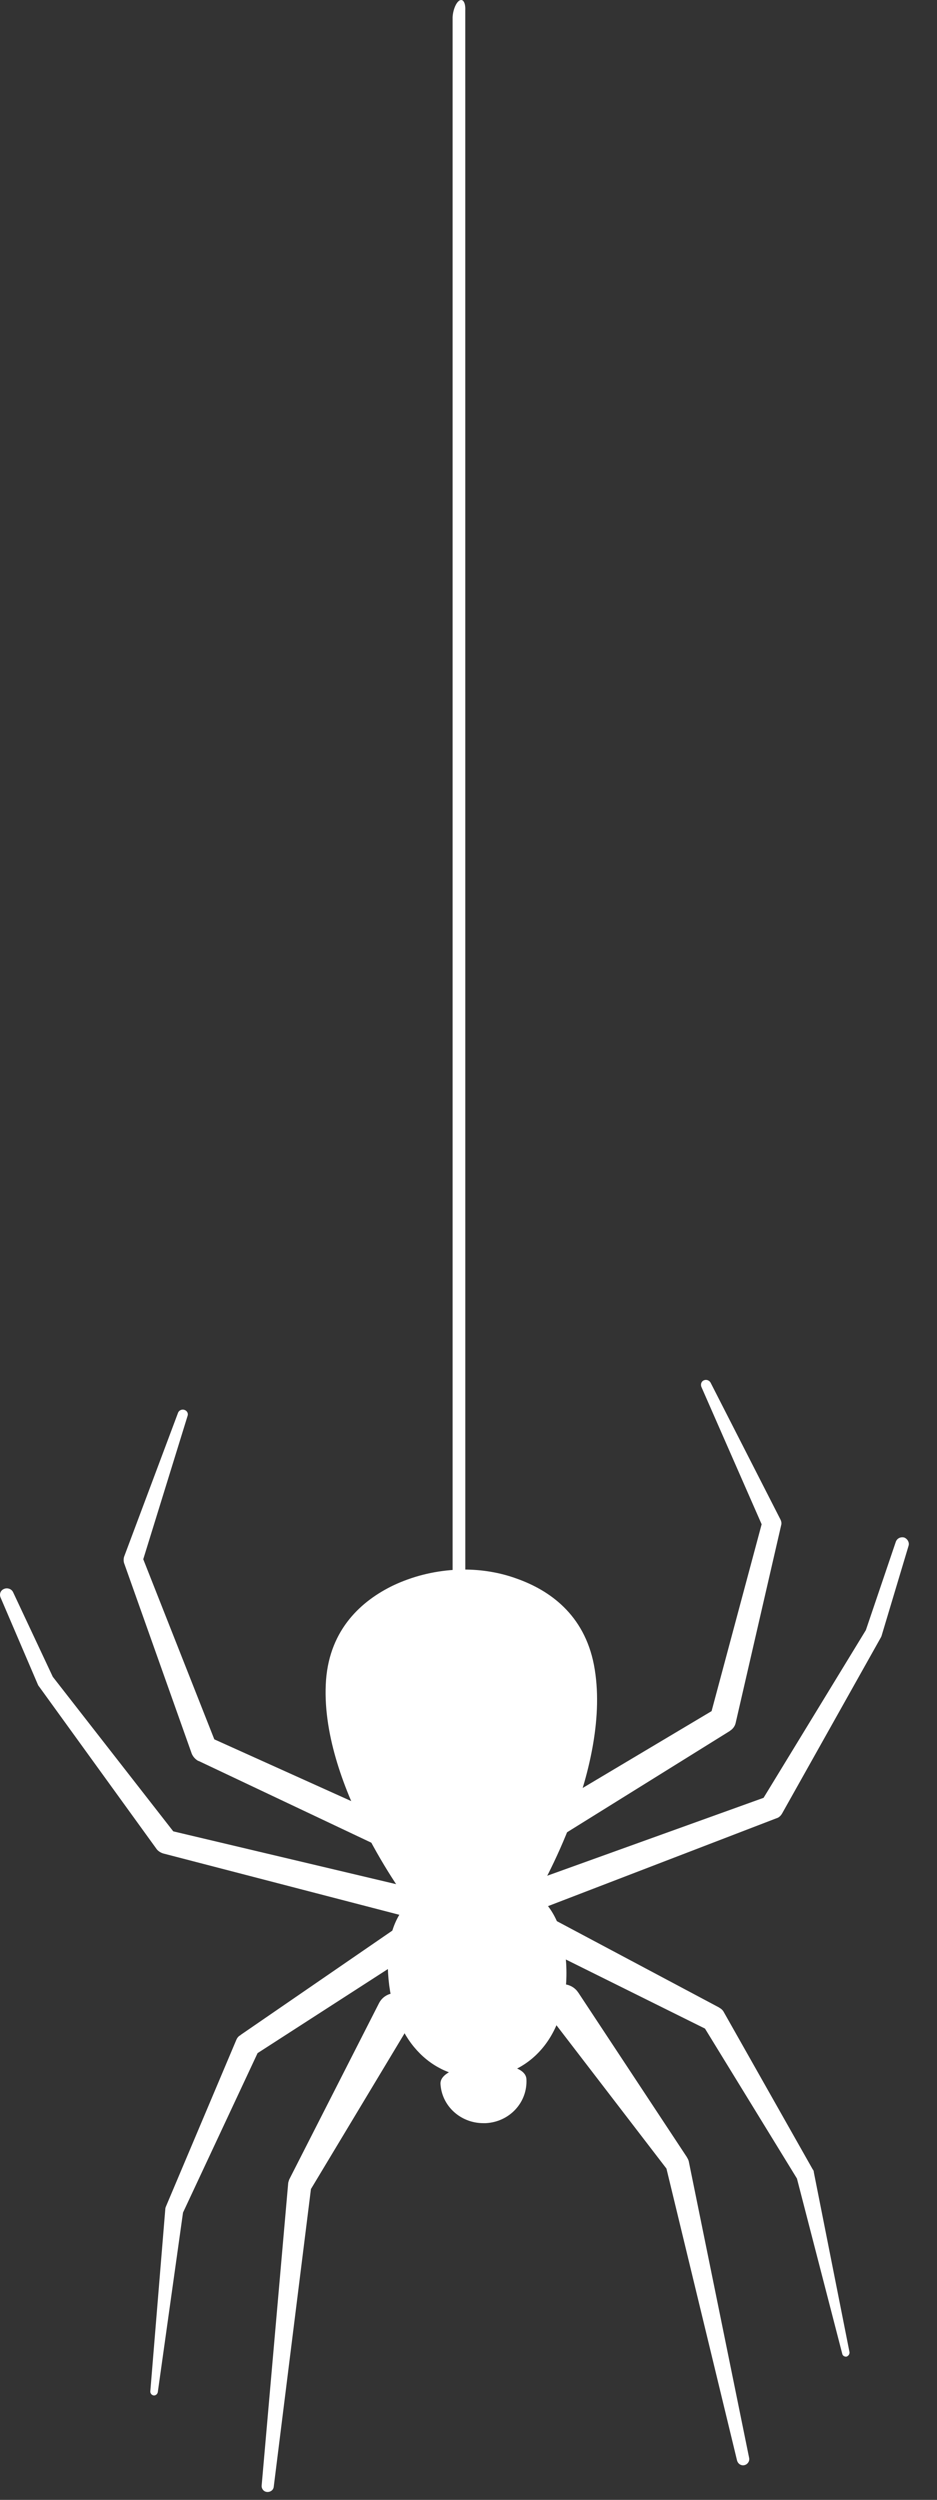<svg width="27" height="72" viewBox="0 0 27 72" fill="none" xmlns="http://www.w3.org/2000/svg">
<rect x="0" y="0" width="27" height="72" fill="#333333" stroke="none"/>
<path d="M13.382 50.637C13.345 50.786 13.276 50.911 13.204 50.948C13.102 51.001 13.03 50.872 13.042 50.661V0.493C13.054 0.279 13.145 0.064 13.245 0.012C13.346 -0.041 13.418 0.088 13.407 0.299L13.408 50.467C13.404 50.524 13.395 50.581 13.382 50.637Z" fill="white"/>
<path d="M13.926 60.967C13.361 60.967 12.9 60.543 12.872 60.006C13.079 59.743 13.578 59.62 14.096 59.62C14.642 59.62 14.981 59.762 14.99 59.884C15.009 60.148 14.915 60.411 14.736 60.609C14.548 60.825 14.284 60.948 13.992 60.967H13.926Z" fill="white"/>
<path d="M14.095 59.804C14.538 59.804 14.773 59.898 14.811 59.898C14.839 60.359 14.463 60.764 13.926 60.792C13.465 60.792 13.079 60.444 13.041 60.048C13.098 59.964 13.521 59.804 14.095 59.804ZM14.095 59.446C13.418 59.446 12.674 59.653 12.693 60.02C12.73 60.66 13.276 61.15 13.926 61.15C13.954 61.15 13.973 61.15 14.001 61.15C14.689 61.112 15.206 60.547 15.169 59.879C15.15 59.578 14.651 59.446 14.095 59.446Z" fill="white"/>
<path d="M16.663 57.388L19.789 62.123L19.799 62.142C19.817 62.17 19.836 62.208 19.846 62.245L21.587 70.794C21.606 70.888 21.54 70.982 21.446 71.001C21.352 71.02 21.267 70.963 21.239 70.869L19.187 62.387L19.243 62.509L15.788 58.009C15.609 57.774 15.647 57.435 15.882 57.256C16.117 57.077 16.456 57.124 16.635 57.35C16.645 57.369 16.663 57.388 16.663 57.388Z" fill="white"/>
<path d="M16.014 55.315L20.721 57.819L20.731 57.828C20.787 57.857 20.834 57.904 20.862 57.961L23.423 62.489L23.433 62.498C23.442 62.517 23.451 62.536 23.451 62.565L24.478 67.742C24.487 67.798 24.449 67.856 24.393 67.874C24.336 67.883 24.28 67.845 24.271 67.798L22.952 62.697L22.981 62.772L20.26 58.337L20.401 58.469L15.619 56.096C15.402 55.993 15.317 55.73 15.421 55.513C15.524 55.297 15.797 55.211 16.014 55.315Z" fill="white"/>
<path d="M15.26 54.207L22.113 51.74L21.935 51.891L24.957 46.939L24.938 46.986L25.813 44.406C25.851 44.303 25.955 44.256 26.058 44.284C26.152 44.322 26.209 44.425 26.181 44.519L25.399 47.127L25.38 47.165L22.537 52.23C22.499 52.296 22.443 52.352 22.368 52.371L15.561 54.988C15.344 55.073 15.1 54.96 15.015 54.743C14.921 54.536 15.034 54.292 15.26 54.207Z" fill="white"/>
<path d="M15.324 52.37L20.634 49.206L20.465 49.431L21.971 43.812L21.99 43.999L20.21 39.943C20.182 39.867 20.21 39.782 20.286 39.754C20.352 39.725 20.436 39.754 20.474 39.819L22.489 43.764C22.517 43.821 22.526 43.877 22.508 43.934L21.199 49.62C21.18 49.715 21.114 49.8 21.039 49.846L21.03 49.855L15.776 53.123C15.569 53.255 15.306 53.188 15.183 52.981C15.051 52.775 15.117 52.502 15.324 52.37Z" fill="white"/>
<path d="M11.861 58.224L8.933 63.092L8.971 62.959L7.888 71.621C7.879 71.715 7.794 71.781 7.691 71.772C7.596 71.763 7.531 71.677 7.54 71.584L8.303 62.894C8.303 62.855 8.321 62.819 8.331 62.781L8.34 62.761L10.92 57.697C11.052 57.434 11.372 57.33 11.635 57.462C11.899 57.593 12.002 57.913 11.871 58.176C11.871 58.206 11.861 58.224 11.861 58.224Z" fill="white"/>
<path d="M11.815 56.3L7.334 59.19L7.466 59.039L5.263 63.748L5.281 63.672L4.547 68.897C4.538 68.954 4.481 69.001 4.425 68.992C4.368 68.981 4.331 68.934 4.331 68.879L4.764 63.615C4.764 63.596 4.773 63.569 4.782 63.55L6.807 58.758C6.835 58.691 6.872 58.645 6.929 58.617L6.938 58.606L11.335 55.584C11.533 55.453 11.806 55.501 11.937 55.697C12.069 55.895 12.013 56.169 11.815 56.3Z" fill="white"/>
<path d="M11.758 55.214L4.716 53.386C4.641 53.367 4.566 53.321 4.519 53.264L1.12 48.566L1.111 48.557L1.092 48.52L0.019 46.016C-0.029 45.911 0.019 45.798 0.122 45.761C0.216 45.724 0.329 45.761 0.376 45.855L1.534 48.322L1.506 48.275L5.074 52.85L4.876 52.718L11.956 54.395C12.182 54.45 12.323 54.676 12.267 54.903C12.22 55.129 11.994 55.27 11.758 55.214Z" fill="white"/>
<path d="M11.316 53.364L5.723 50.718H5.714C5.629 50.672 5.563 50.596 5.526 50.511L3.577 45.023C3.558 44.967 3.558 44.891 3.577 44.834L5.13 40.691C5.158 40.617 5.243 40.58 5.319 40.608C5.394 40.636 5.432 40.711 5.403 40.786L4.095 45.014V44.825L6.232 50.239L6.034 50.032L11.673 52.574C11.89 52.676 11.993 52.931 11.89 53.148C11.796 53.364 11.542 53.468 11.316 53.364Z" fill="white"/>
<path d="M11.871 54.605C11.494 54.088 9.385 51.028 9.574 48.401C9.658 47.234 10.28 46.368 11.4 45.822C11.927 45.568 12.502 45.417 13.095 45.379C13.179 45.379 13.264 45.37 13.358 45.37C13.867 45.37 14.366 45.455 14.836 45.624C16.023 46.038 16.729 46.829 16.945 47.978C17.435 50.567 15.684 53.843 15.373 54.398L11.871 54.605Z" fill="white"/>
<path d="M13.359 45.562C13.848 45.562 14.329 45.647 14.78 45.807C15.901 46.202 16.569 46.946 16.776 48.029C17.238 50.448 15.665 53.518 15.27 54.252L13.613 54.346L11.956 54.44C11.476 53.753 9.565 50.891 9.753 48.434C9.838 47.342 10.422 46.523 11.485 46.005C11.994 45.76 12.54 45.619 13.114 45.581C13.199 45.562 13.274 45.562 13.359 45.562ZM13.359 45.205C13.274 45.205 13.18 45.205 13.095 45.214C12.483 45.252 11.881 45.402 11.325 45.666C10.431 46.099 9.508 46.909 9.395 48.387C9.179 51.352 11.777 54.789 11.777 54.789L13.622 54.685L15.468 54.581C15.468 54.581 17.671 50.872 17.115 47.954C16.833 46.494 15.825 45.798 14.893 45.468C14.404 45.289 13.886 45.205 13.359 45.205Z" fill="white"/>
<path d="M13.781 59.654C12.425 59.654 11.455 58.515 11.361 56.82C11.277 55.22 12.011 54.391 13.611 54.297C13.705 54.297 13.79 54.288 13.875 54.288C15.306 54.288 16.05 55.022 16.134 56.547C16.238 58.317 15.344 59.569 13.913 59.654H13.781Z" fill="white"/>
<path d="M13.876 54.471C15.213 54.471 15.881 55.13 15.957 56.56C16.004 57.417 15.815 58.151 15.411 58.678C15.043 59.158 14.507 59.431 13.904 59.469C13.857 59.469 13.82 59.469 13.782 59.469C12.511 59.469 11.626 58.425 11.541 56.806C11.456 55.281 12.097 54.565 13.631 54.471C13.707 54.471 13.791 54.471 13.876 54.471ZM13.876 54.112C13.782 54.112 13.697 54.112 13.603 54.123C12.181 54.206 11.07 54.837 11.183 56.834C11.296 58.755 12.426 59.837 13.782 59.837C13.829 59.837 13.876 59.837 13.923 59.837C15.345 59.761 16.427 58.538 16.314 56.551C16.201 54.678 15.166 54.112 13.876 54.112Z" fill="white"/>
<path d="M14.572 58.968C14.807 58.846 15.08 58.724 15.203 58.469C15.335 58.215 15.391 57.943 15.175 57.717C15.118 57.651 15.024 57.66 14.958 57.717C14.789 57.858 14.751 58.028 14.676 58.215C14.6 58.413 14.563 58.611 14.412 58.761C14.308 58.874 14.44 59.035 14.572 58.968Z" fill="white"/>
<path d="M15.338 56.868C15.488 56.7 15.535 56.38 15.338 56.219C15.168 56.078 14.952 56.096 14.829 56.285C14.754 56.398 14.745 56.587 14.782 56.718C14.848 56.953 15.159 57.047 15.338 56.868Z" fill="white"/>
<path d="M14.977 53.138C15.513 51.547 16.53 49.559 15.918 47.855C15.579 46.904 14.195 45.568 13.357 46.736C13.273 46.858 13.301 47.065 13.414 47.169C13.649 47.385 13.838 47.413 14.111 47.574C14.826 47.987 15.203 48.656 15.363 49.465C15.607 50.679 15.137 51.932 14.817 53.09C14.779 53.203 14.948 53.24 14.977 53.138Z" fill="white"/>
</svg>
